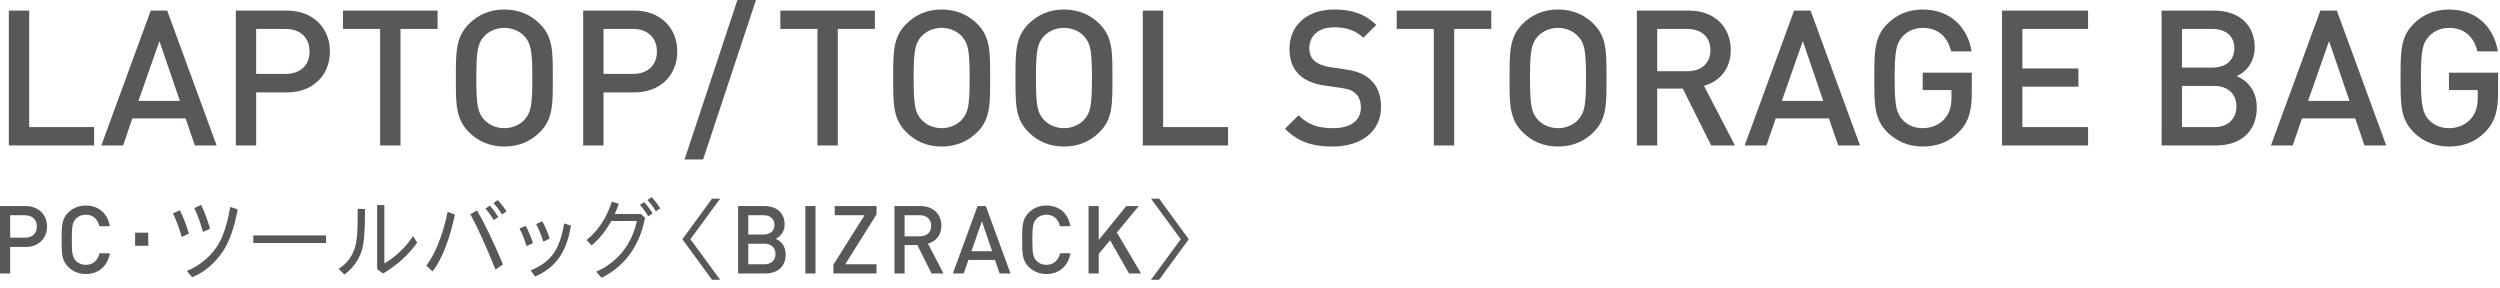 <?xml version="1.0" encoding="utf-8"?>
<!-- Generator: Adobe Illustrator 26.0.3, SVG Export Plug-In . SVG Version: 6.00 Build 0)  -->
<!DOCTYPE svg PUBLIC "-//W3C//DTD SVG 1.1//EN" "http://www.w3.org/Graphics/SVG/1.1/DTD/svg11.dtd">
<svg version="1.1" id="レイヤー_1" xmlns="http://www.w3.org/2000/svg" xmlns:xlink="http://www.w3.org/1999/xlink" x="0px"
	 y="0px" viewBox="0 0 416 48" style="enable-background:new 0 0 416 48;" xml:space="preserve">
<g>
	<g>
		<g>
			<path style="fill:#595757;" d="M1.471,24.203V1.764h3.386v19.383h10.805v3.056H1.471z"/>
			<path style="fill:#595757;" d="M32.422,24.201l-1.543-4.503h-8.852l-1.543,4.503h-3.623l8.222-22.437h2.74l8.222,22.437H32.422z
				 M26.532,6.838l-3.497,9.959h6.899L26.532,6.838z"/>
			<path style="fill:#595757;" d="M47.729,15.38h-5.104v8.82h-3.386V1.762h8.49c4.376,0,7.167,2.898,7.167,6.81
				C54.895,12.484,52.104,15.38,47.729,15.38z M47.54,4.818h-4.915v7.477h4.915c2.362,0,3.969-1.356,3.969-3.723
				C51.509,6.207,49.902,4.818,47.54,4.818z"/>
			<path style="fill:#595757;" d="M66.639,4.818v19.383h-3.386V4.818h-6.174V1.762h15.734v3.056H66.639z"/>
			<path style="fill:#595757;" d="M89.841,21.989c-1.545,1.543-3.528,2.394-5.921,2.394s-4.344-0.851-5.889-2.394
				c-2.208-2.204-2.176-4.692-2.176-9.006c0-4.314-0.031-6.802,2.176-9.006c1.545-1.544,3.497-2.395,5.889-2.395
				s4.376,0.851,5.921,2.395c2.208,2.204,2.145,4.691,2.145,9.006C91.986,17.296,92.049,19.785,89.841,21.989z M87.257,6.024
				c-0.787-0.851-2.015-1.386-3.337-1.386s-2.55,0.535-3.337,1.386c-1.102,1.196-1.322,2.456-1.322,6.959s0.221,5.762,1.322,6.959
				c0.787,0.85,2.015,1.385,3.337,1.385s2.55-0.535,3.337-1.385c1.102-1.197,1.322-2.456,1.322-6.959S88.359,7.22,87.257,6.024z"/>
			<path style="fill:#595757;" d="M105.531,15.38h-5.104v8.82h-3.386V1.762h8.49c4.376,0,7.167,2.898,7.167,6.81
				C112.697,12.484,109.907,15.38,105.531,15.38z M105.342,4.818h-4.915v7.477h4.915c2.362,0,3.969-1.356,3.969-3.723
				C109.311,6.207,107.704,4.818,105.342,4.818z"/>
			<path style="fill:#595757;" d="M117,26.534h-3.087l8.978-27.09h3.087L117,26.534z"/>
			<path style="fill:#595757;" d="M139.411,4.818v19.383h-3.386V4.818h-6.174V1.762h15.734v3.056H139.411z"/>
			<path style="fill:#595757;" d="M162.613,21.989c-1.545,1.543-3.528,2.394-5.921,2.394s-4.344-0.851-5.889-2.394
				c-2.208-2.204-2.176-4.692-2.176-9.006c0-4.314-0.031-6.802,2.176-9.006c1.545-1.544,3.497-2.395,5.889-2.395
				s4.376,0.851,5.921,2.395c2.208,2.204,2.145,4.691,2.145,9.006C164.758,17.296,164.821,19.785,162.613,21.989z M160.029,6.024
				c-0.787-0.851-2.015-1.386-3.337-1.386s-2.55,0.535-3.337,1.386c-1.102,1.196-1.322,2.456-1.322,6.959s0.221,5.762,1.322,6.959
				c0.787,0.85,2.015,1.385,3.337,1.385s2.55-0.535,3.337-1.385c1.102-1.197,1.322-2.456,1.322-6.959S161.131,7.22,160.029,6.024z"
				/>
			<path style="fill:#595757;" d="M182.962,21.989c-1.545,1.543-3.528,2.394-5.921,2.394s-4.344-0.851-5.889-2.394
				c-2.208-2.204-2.176-4.692-2.176-9.006c0-4.314-0.031-6.802,2.176-9.006c1.545-1.544,3.497-2.395,5.889-2.395
				s4.376,0.851,5.921,2.395c2.208,2.204,2.145,4.691,2.145,9.006C185.106,17.296,185.169,19.785,182.962,21.989z M180.378,6.024
				c-0.787-0.851-2.015-1.386-3.337-1.386s-2.55,0.535-3.337,1.386c-1.102,1.196-1.322,2.456-1.322,6.959s0.221,5.762,1.322,6.959
				c0.787,0.85,2.015,1.385,3.337,1.385s2.55-0.535,3.337-1.385c1.102-1.197,1.322-2.456,1.322-6.959S181.48,7.22,180.378,6.024z"/>
			<path style="fill:#595757;" d="M190.162,24.203V1.764h3.386v19.383h10.805v3.056H190.162z"/>
			<path style="fill:#595757;" d="M221.749,24.382c-3.376,0-5.796-0.787-7.934-2.961l2.263-2.235c1.632,1.638,3.43,2.141,5.734,2.141
				c2.935,0,4.639-1.259,4.639-3.432c0-0.977-0.284-1.795-0.884-2.33c-0.568-0.535-1.136-0.756-2.461-0.945l-2.651-0.377
				c-1.83-0.252-3.278-0.882-4.251-1.795c-1.099-1.039-1.632-2.456-1.632-4.283c0-3.904,2.825-6.582,7.493-6.582
				c2.967,0,5.045,0.756,6.959,2.552l-2.165,2.142c-1.386-1.323-2.996-1.732-4.889-1.732c-2.651,0-4.103,1.512-4.103,3.495
				c0,0.819,0.252,1.543,0.852,2.079c0.568,0.503,1.483,0.881,2.524,1.039l2.556,0.378c2.083,0.314,3.247,0.818,4.188,1.668
				c1.223,1.071,1.819,2.677,1.819,4.598C229.808,21.925,226.451,24.382,221.749,24.382z"/>
			<path style="fill:#595757;" d="M241.973,4.818v19.383h-3.386V4.818h-6.174V1.762h15.734v3.056H241.973z"/>
			<path style="fill:#595757;" d="M265.175,21.989c-1.545,1.543-3.528,2.394-5.921,2.394s-4.344-0.851-5.889-2.394
				c-2.208-2.204-2.176-4.692-2.176-9.006c0-4.314-0.031-6.802,2.176-9.006c1.545-1.544,3.497-2.395,5.889-2.395
				s4.376,0.851,5.921,2.395c2.208,2.204,2.145,4.691,2.145,9.006C267.32,17.296,267.383,19.785,265.175,21.989z M262.591,6.024
				c-0.787-0.851-2.015-1.386-3.337-1.386s-2.55,0.535-3.337,1.386c-1.102,1.196-1.322,2.456-1.322,6.959s0.221,5.762,1.322,6.959
				c0.787,0.85,2.015,1.385,3.337,1.385s2.55-0.535,3.337-1.385c1.102-1.197,1.322-2.456,1.322-6.959S263.693,7.22,262.591,6.024z"
				/>
			<path style="fill:#595757;" d="M284.74,24.201l-4.726-9.453h-4.253v9.453h-3.386V1.762h8.68c4.25,0,6.946,2.741,6.946,6.555
				c0,3.215-1.944,5.265-4.458,5.958l5.151,9.926H284.74z M280.802,4.818h-5.041v7.029h5.041c2.269,0,3.812-1.292,3.812-3.499
				C284.615,6.142,283.071,4.818,280.802,4.818z"/>
			<path style="fill:#595757;" d="M305.878,24.201l-1.543-4.503h-8.852l-1.543,4.503h-3.623l8.222-22.437h2.74l8.222,22.437H305.878z
				 M299.988,6.838l-3.497,9.959h6.899L299.988,6.838z"/>
			<path style="fill:#595757;" d="M326.104,21.832c-1.695,1.795-3.806,2.551-6.169,2.551c-2.332,0-4.349-0.851-5.887-2.394
				c-2.195-2.199-2.164-4.679-2.164-8.987c0-4.323-0.031-6.816,2.164-9.024c1.538-1.544,3.492-2.395,5.887-2.395
				c4.758,0,7.518,3.119,8.145,6.97h-3.418c-0.567-2.462-2.206-3.914-4.727-3.914c-1.324,0-2.521,0.536-3.309,1.389
				c-1.103,1.199-1.355,2.462-1.355,6.975c0,4.497,0.252,5.784,1.355,6.977c0.788,0.847,1.985,1.349,3.309,1.349
				c1.481,0,2.773-0.564,3.655-1.568c0.819-0.941,1.134-2.071,1.134-3.515v-1.256h-4.79v-2.9h8.176v3.435
				C328.111,18.409,327.578,20.26,326.104,21.832z"/>
			<path style="fill:#595757;" d="M333.138,24.203V1.762h14.317v3.056h-10.931v6.578h9.324v3.023h-9.324v6.728h10.931v3.056H333.138z"/>
			<path style="fill:#595757;" d="M368.763,24.203h-9.071V1.762h8.723c4.166,0,6.768,2.363,6.768,6.144c0,2.426-1.505,4.158-3.01,4.757
				c1.724,0.692,3.355,2.363,3.355,5.203C375.528,21.998,372.738,24.203,368.763,24.203z M368.131,4.818h-5.053v6.427h5.053
				c2.179,0,3.664-1.134,3.664-3.213S370.31,4.818,368.131,4.818z M368.447,14.3h-5.369v6.847h5.369
				c2.369,0,3.695-1.451,3.695-3.438C372.142,15.72,370.815,14.3,368.447,14.3z"/>
			<path style="fill:#595757;" d="M393.447,24.201l-1.543-4.503h-8.852l-1.543,4.503h-3.623l8.222-22.437h2.74l8.222,22.437H393.447z
				 M387.557,6.838l-3.497,9.959h6.899L387.557,6.838z"/>
			<path style="fill:#595757;" d="M413.673,21.832c-1.695,1.795-3.806,2.551-6.169,2.551c-2.332,0-4.349-0.851-5.887-2.394
				c-2.195-2.199-2.164-4.679-2.164-8.987c0-4.323-0.031-6.816,2.164-9.024c1.538-1.544,3.492-2.395,5.887-2.395
				c4.758,0,7.518,3.119,8.145,6.97h-3.418c-0.567-2.462-2.206-3.914-4.727-3.914c-1.324,0-2.521,0.536-3.309,1.389
				c-1.103,1.199-1.355,2.462-1.355,6.975c0,4.497,0.252,5.784,1.355,6.977c0.788,0.847,1.985,1.349,3.309,1.349
				c1.481,0,2.773-0.564,3.655-1.568c0.819-0.941,1.134-2.071,1.134-3.515v-1.256h-4.79v-2.9h8.176v3.435
				C415.68,18.409,415.147,20.26,413.673,21.832z"/>
		</g>
	</g>
	<g>
		<g>
			<path style="fill:#595757;" d="M4.245,41.095H1.693v4.41H0V34.287h4.245c2.188,0,3.583,1.449,3.583,3.404
				C7.828,39.647,6.433,41.095,4.245,41.095z M4.15,35.814H1.693v3.738H4.15c1.182,0,1.985-0.678,1.985-1.861
				C6.135,36.508,5.332,35.814,4.15,35.814z"/>
			<path style="fill:#595757;" d="M14.276,45.596c-1.165,0-2.173-0.425-2.942-1.197c-1.097-1.102-1.082-2.346-1.082-4.503
				c0-2.156-0.016-3.4,1.082-4.503c0.769-0.771,1.777-1.196,2.942-1.196c2.063,0,3.607,1.212,4.001,3.448h-1.733
				c-0.268-1.134-1.023-1.921-2.268-1.921c-0.661,0-1.26,0.252-1.653,0.677c-0.551,0.599-0.677,1.244-0.677,3.495
				c0,2.252,0.126,2.897,0.677,3.495c0.394,0.426,0.992,0.678,1.653,0.678c1.245,0,2.016-0.787,2.284-1.921h1.717
				C17.898,44.383,16.308,45.596,14.276,45.596z"/>
			<path style="fill:#595757;" d="M24.672,38.711v2.189h-2.19v-2.189H24.672z"/>
			<path style="fill:#595757;" d="M30.252,39.417c-0.645-2.055-1.035-3.061-1.485-3.915l1.155-0.51c0.42,0.75,0.885,1.92,1.35,3.359
				l0.165,0.511L30.252,39.417z M31.092,45.072c2.265-0.841,4.47-2.82,5.52-4.921c0.735-1.454,1.32-3.435,1.695-5.715l1.245,0.405
				c-0.525,2.925-1.395,5.4-2.475,7.021c-1.41,2.039-3.15,3.494-5.115,4.274L31.092,45.072z M33.777,38.591
				c-0.54-1.86-1.005-3.15-1.455-3.975l1.14-0.525c0.48,0.93,1.095,2.58,1.5,3.96L33.777,38.591z"/>
			<path style="fill:#595757;" d="M54.252,39.176v1.26H42.147v-1.26H54.252z"/>
			<path style="fill:#595757;" d="M56.352,44.742c1.425-0.915,2.385-2.235,2.775-3.795c0.315-1.261,0.405-2.625,0.39-6.21l1.215,0.045v0.63
				v0.12c0,3.255-0.165,4.965-0.57,6.255c-0.48,1.529-1.47,2.864-2.85,3.899L56.352,44.742z M63.957,34.122v9.705
				c1.77-0.99,3.555-2.686,4.785-4.545l0.675,1.095c-1.35,1.95-3.33,3.735-5.685,5.145l-0.975-0.75V34.122H63.957z"/>
			<path style="fill:#595757;" d="M70.932,44.186c1.425-1.755,2.805-5.205,3.555-8.939l1.215,0.465c-0.9,4.215-2.22,7.575-3.735,9.45
				L70.932,44.186z M82.452,44.862c-1.47-3.676-3.03-7.125-4.185-9.211l1.095-0.645c1.275,2.16,2.865,5.46,4.335,9L82.452,44.862z
				 M82.152,36.626c-0.45-0.78-0.915-1.425-1.38-1.905l0.735-0.51c0.495,0.54,0.915,1.125,1.41,1.89L82.152,36.626z M83.532,35.697
				c-0.39-0.676-0.9-1.351-1.425-1.891l0.72-0.524c0.525,0.585,1.005,1.185,1.455,1.89L83.532,35.697z"/>
			<path style="fill:#595757;" d="M87.627,40.947c-0.36-1.141-0.765-2.131-1.185-2.91l1.035-0.45c0.51,0.93,0.87,1.8,1.2,2.865
				L87.627,40.947z M88.287,44.997c3.39-1.38,4.875-3.45,5.58-7.815l1.14,0.345c-0.72,4.426-2.52,6.99-5.955,8.49L88.287,44.997z
				 M90.402,40.211c-0.375-1.186-0.78-2.16-1.185-2.925l1.02-0.465c0.525,0.93,0.885,1.8,1.23,2.88L90.402,40.211z"/>
			<path style="fill:#595757;" d="M106.647,35.606l0.69,0.646c-0.93,4.695-3.345,8.04-7.245,9.975l-0.885-1.02
				c3.525-1.53,5.94-4.545,6.765-8.431h-4.26c-0.915,1.665-2.01,3.016-3.255,4.051l-0.87-0.886c1.89-1.47,3.36-3.689,4.23-6.39
				l1.155,0.375c-0.285,0.78-0.435,1.17-0.675,1.68H106.647z M107.862,35.997c-0.45-0.766-0.885-1.365-1.38-1.905l0.705-0.465
				c0.555,0.6,1.005,1.215,1.395,1.875L107.862,35.997z M109.137,35.171c-0.345-0.615-0.825-1.26-1.395-1.875l0.69-0.495
				c0.51,0.555,1.005,1.186,1.425,1.86L109.137,35.171z"/>
			<path style="fill:#595757;" d="M119.832,33.056l-4.95,6.75l4.95,6.75h-1.35l-4.935-6.75l4.935-6.75H119.832z"/>
			<path style="fill:#595757;" d="M127.354,45.506h-4.536v-11.22h4.362c2.083,0,3.384,1.181,3.384,3.071c0,1.213-0.753,2.079-1.505,2.378
				c0.862,0.347,1.678,1.183,1.678,2.603C130.736,44.404,129.341,45.506,127.354,45.506z M127.038,35.814h-2.526v3.214h2.526
				c1.09,0,1.832-0.567,1.832-1.607C128.869,36.381,128.127,35.814,127.038,35.814z M127.196,40.555h-2.685v3.424h2.685
				c1.184,0,1.847-0.727,1.847-1.72C129.043,41.265,128.38,40.555,127.196,40.555z"/>
			<path style="fill:#595757;" d="M134.01,45.505V34.288h1.693v11.218H134.01z"/>
			<path style="fill:#595757;" d="M138.675,45.506v-1.465l5.182-8.228h-4.961v-1.527h6.961v1.386l-5.213,8.307h5.213v1.527H138.675z"/>
			<path style="fill:#595757;" d="M155.017,45.505l-2.363-4.727h-2.127v4.727h-1.693V34.287h4.34c2.125,0,3.474,1.37,3.474,3.277
				c0,1.607-0.972,2.632-2.229,2.979l2.575,4.963H155.017z M153.048,35.814h-2.521v3.515h2.521c1.134,0,1.906-0.646,1.906-1.749
				C154.954,36.476,154.182,35.814,153.048,35.814z"/>
			<path style="fill:#595757;" d="M166.336,45.505l-0.772-2.251h-4.426l-0.772,2.251h-1.811l4.111-11.218h1.37l4.111,11.218H166.336z
				 M163.391,36.825l-1.749,4.979h3.449L163.391,36.825z"/>
			<path style="fill:#595757;" d="M174.113,45.596c-1.165,0-2.173-0.425-2.942-1.197c-1.097-1.102-1.082-2.346-1.082-4.503
				c0-2.156-0.016-3.4,1.082-4.503c0.769-0.771,1.777-1.196,2.942-1.196c2.063,0,3.607,1.212,4.001,3.448h-1.733
				c-0.268-1.134-1.023-1.921-2.268-1.921c-0.661,0-1.26,0.252-1.653,0.677c-0.551,0.599-0.677,1.244-0.677,3.495
				c0,2.252,0.126,2.897,0.677,3.495c0.394,0.426,0.992,0.678,1.653,0.678c1.245,0,2.016-0.787,2.284-1.921h1.717
				C177.735,44.383,176.145,45.596,174.113,45.596z"/>
			<path style="fill:#595757;" d="M187.868,45.505l-3.15-5.529l-1.89,2.27v3.26h-1.693V34.288h1.693v5.642l4.583-5.642h2.079l-3.638,4.396
				l4.016,6.821H187.868z"/>
			<path style="fill:#595757;" d="M192.877,33.056l4.935,6.75l-4.935,6.75h-1.35l4.95-6.75l-4.95-6.75H192.877z"/>
		</g>
	</g>
</g>
<g>
</g>
<g>
</g>
<g>
</g>
<g>
</g>
<g>
</g>
</svg>
